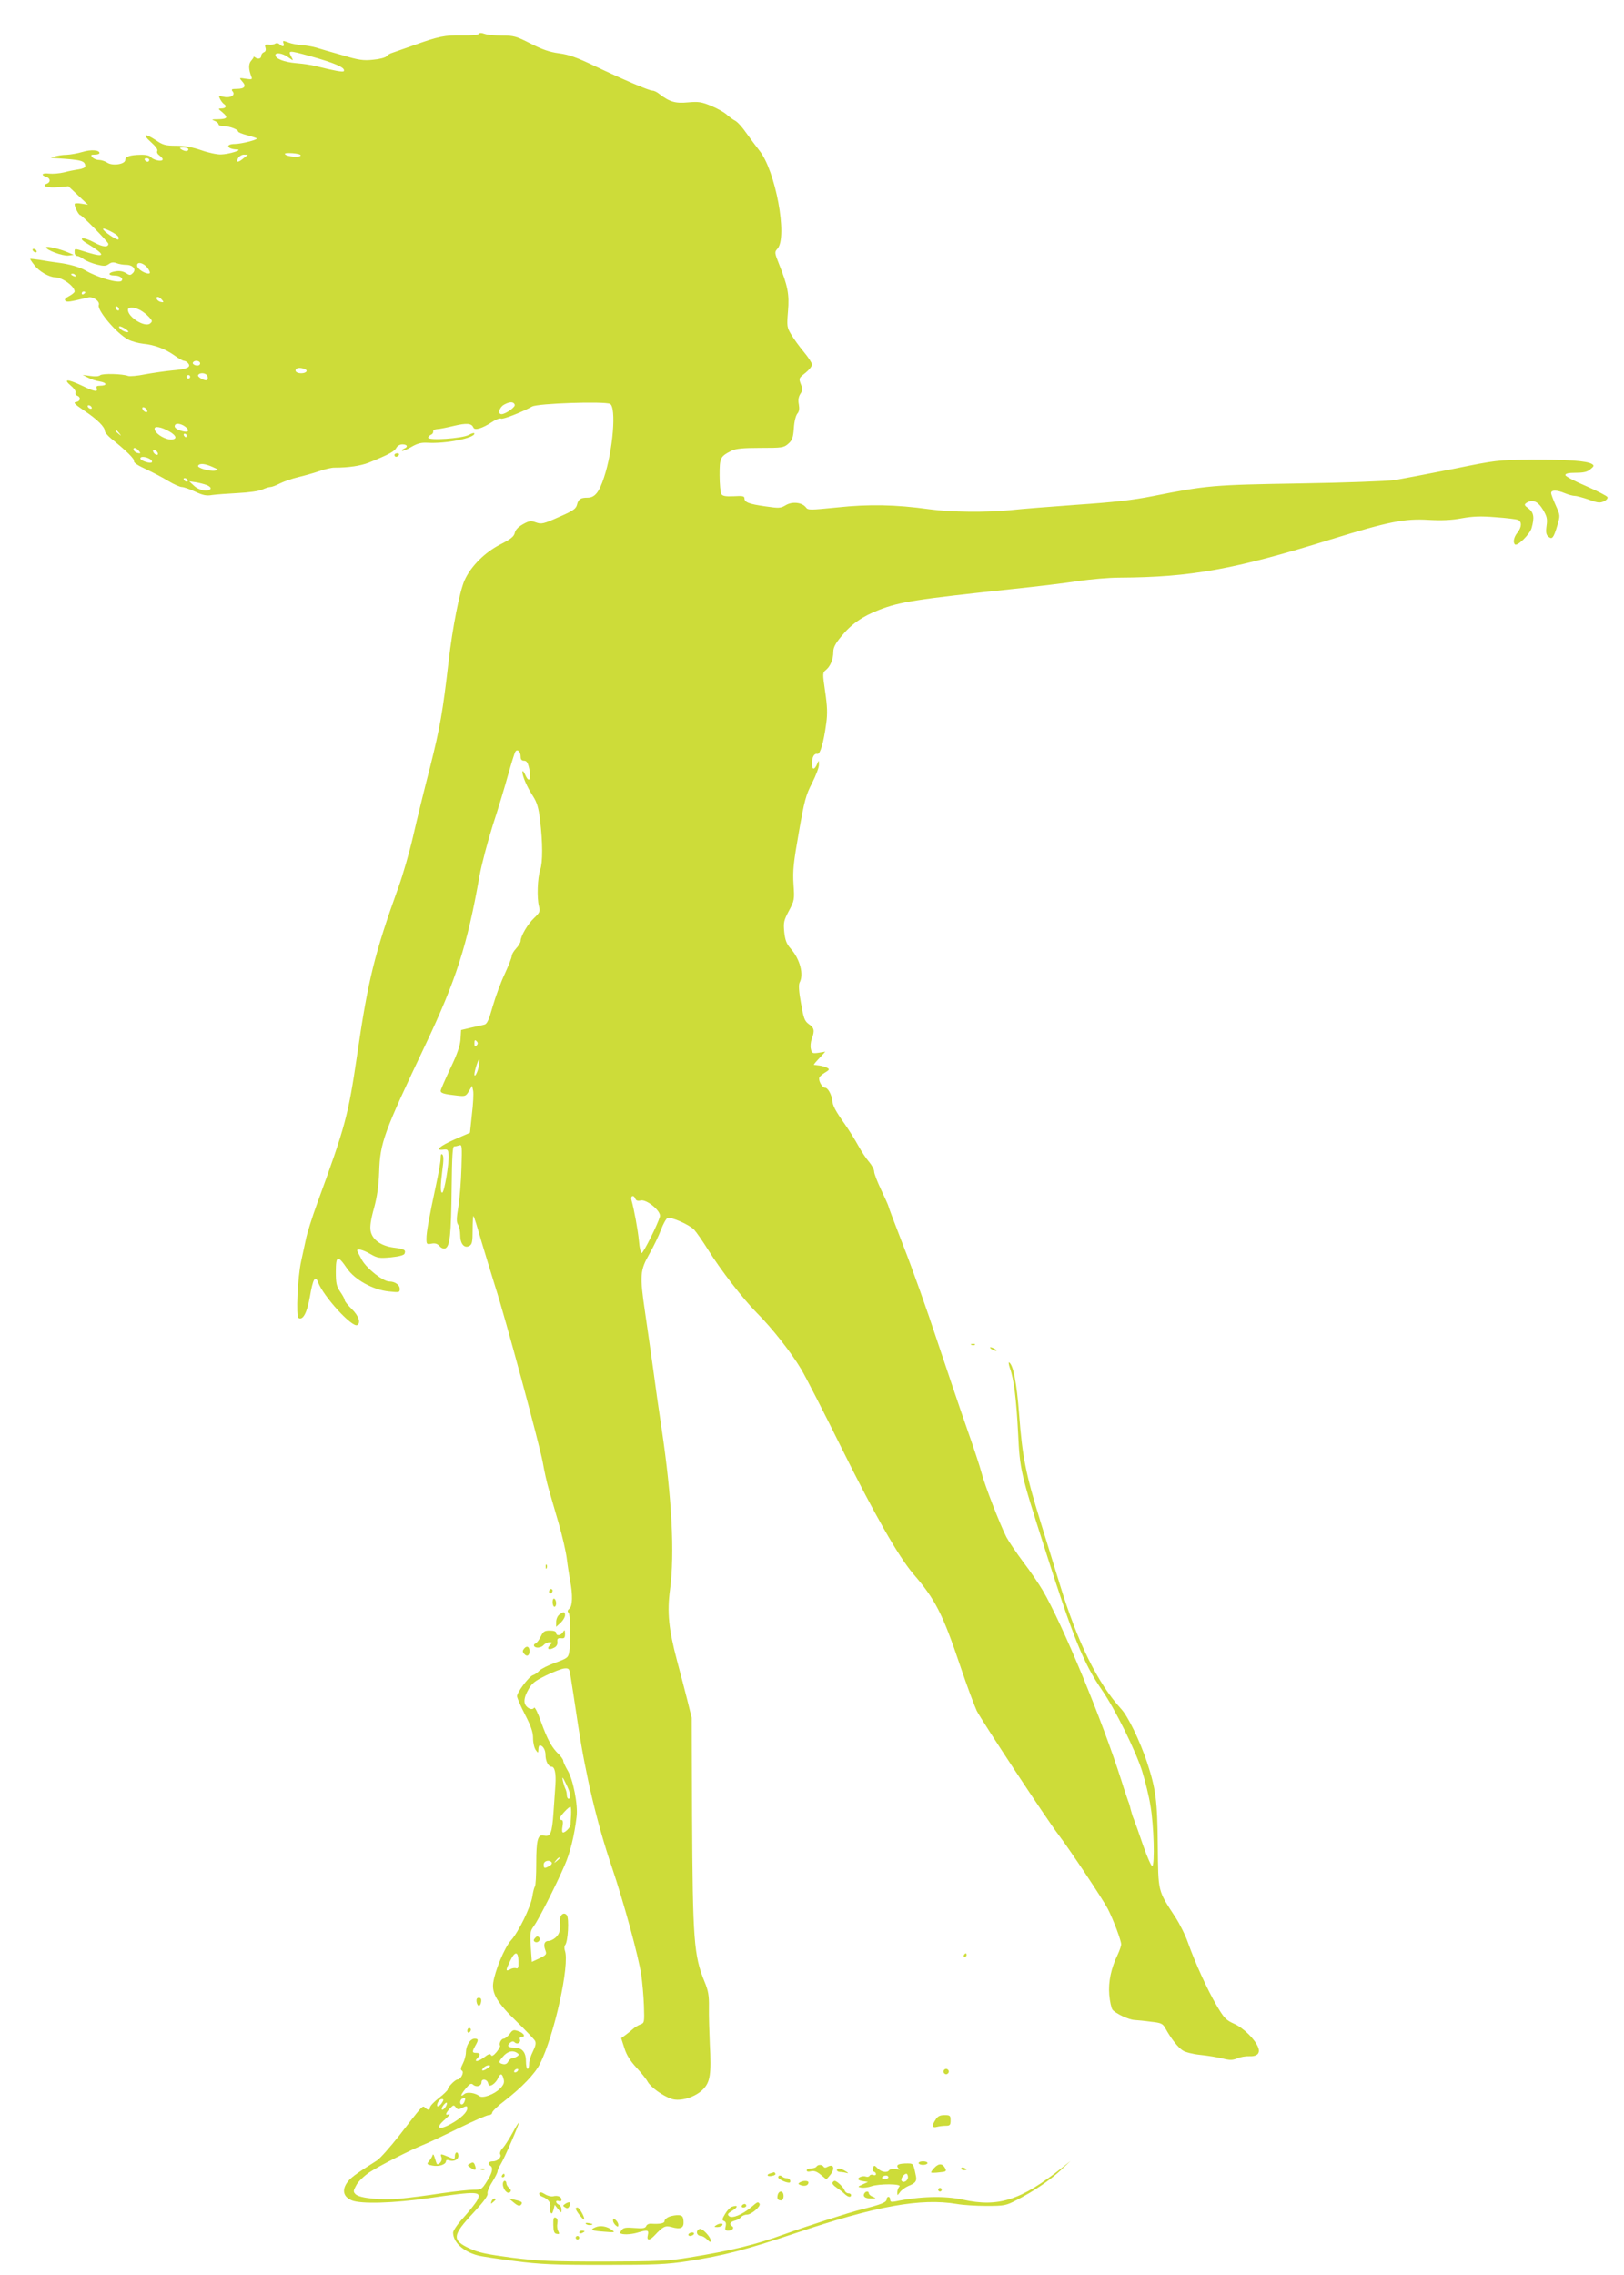 <?xml version="1.0" standalone="no"?>
<!DOCTYPE svg PUBLIC "-//W3C//DTD SVG 20010904//EN"
 "http://www.w3.org/TR/2001/REC-SVG-20010904/DTD/svg10.dtd">
<svg version="1.0" xmlns="http://www.w3.org/2000/svg"
 width="914pt" height="1280pt" viewBox="0 0 914 1280"
 preserveAspectRatio="xMidYMid meet">
<g transform="translate(0,1280) scale(0.1,-0.1)"
fill="#cddc39" stroke="none">
<path d="M2694 12609 c-3 -6 -43 -9 -92 -8 -99 2 -136 -6 -277 -57 -55 -19
-109 -38 -120 -42 -11 -3 -24 -12 -30 -19 -6 -7 -39 -16 -75 -19 -55 -6 -82
-2 -175 26 -61 17 -126 36 -145 42 -19 6 -56 12 -81 14 -25 2 -58 8 -73 14
-35 13 -36 13 -30 -5 7 -18 -7 -20 -23 -4 -7 7 -17 8 -25 3 -7 -5 -24 -7 -36
-5 -20 2 -23 -1 -18 -17 4 -13 1 -22 -9 -26 -8 -3 -15 -12 -15 -21 0 -16 -20
-20 -35 -7 -6 4 -9 5 -7 3 1 -2 -5 -12 -14 -22 -16 -18 -16 -48 1 -91 6 -15 2
-16 -32 -11 -38 6 -38 6 -20 -15 25 -27 14 -42 -30 -42 -29 0 -33 -3 -24 -14
18 -21 -11 -39 -49 -31 -30 7 -31 6 -21 -13 6 -12 16 -24 21 -27 18 -11 11
-25 -12 -25 -22 -1 -22 -1 5 -23 33 -28 27 -37 -27 -38 -35 0 -38 -2 -18 -9
12 -5 22 -14 22 -20 0 -5 13 -10 30 -10 31 0 80 -18 80 -30 0 -4 21 -13 48
-20 26 -7 51 -15 56 -18 12 -7 -81 -31 -121 -32 -57 0 -47 -29 10 -31 39 -1
-44 -27 -89 -28 -22 -1 -73 10 -112 24 -50 17 -93 25 -140 25 -60 0 -75 4
-113 30 -63 42 -82 37 -30 -9 27 -24 41 -43 36 -51 -4 -7 2 -18 14 -26 12 -9
19 -19 16 -23 -7 -12 -52 -1 -66 15 -7 9 -29 14 -58 13 -59 -1 -86 -10 -86
-29 0 -24 -70 -35 -100 -16 -13 9 -35 16 -48 16 -14 0 -30 7 -37 15 -11 13 -8
15 14 15 14 0 26 4 26 9 0 17 -48 21 -96 6 -27 -8 -67 -15 -89 -16 -22 0 -51
-5 -65 -9 l-25 -8 25 -2 c150 -9 169 -14 170 -46 0 -7 -17 -14 -37 -17 -21 -3
-58 -10 -83 -17 -25 -6 -62 -9 -82 -7 -40 5 -52 -7 -18 -18 25 -8 26 -31 3
-39 -34 -13 9 -25 67 -19 l55 5 55 -52 55 -52 -37 6 c-23 4 -38 3 -38 -3 0
-16 23 -61 31 -61 10 0 159 -152 159 -162 0 -21 -33 -18 -78 7 -64 35 -101 30
-42 -5 104 -63 106 -82 5 -51 -81 25 -75 25 -75 1 0 -11 6 -20 14 -20 7 0 24
-8 37 -18 13 -10 46 -23 72 -30 40 -10 52 -10 69 2 15 11 27 12 45 5 13 -5 37
-9 52 -9 39 0 60 -25 39 -46 -14 -14 -18 -14 -40 0 -16 10 -35 14 -61 9 -38
-6 -42 -23 -4 -23 33 0 54 -17 41 -30 -16 -16 -135 18 -204 59 -31 18 -87 34
-145 42 -33 4 -84 12 -112 17 -29 4 -53 7 -53 5 0 -2 10 -18 23 -34 24 -34 84
-69 117 -69 40 0 110 -51 110 -80 0 -5 -14 -17 -31 -26 -21 -11 -28 -19 -21
-26 9 -9 23 -7 130 19 26 6 66 -23 58 -43 -11 -29 102 -162 165 -194 20 -11
58 -21 85 -24 64 -6 124 -29 176 -66 22 -16 47 -30 53 -30 7 0 18 -6 24 -14
18 -22 -6 -33 -89 -40 -41 -4 -110 -14 -154 -22 -43 -9 -86 -12 -95 -9 -31 12
-144 15 -157 4 -8 -7 -30 -8 -56 -4 l-43 6 29 -15 c16 -9 46 -19 67 -22 42 -7
44 -24 2 -24 -18 0 -24 -4 -19 -15 8 -22 -12 -19 -82 15 -83 39 -109 39 -63 0
18 -15 30 -33 26 -39 -3 -6 1 -14 9 -17 23 -9 19 -32 -6 -36 -18 -2 -8 -12 50
-51 71 -48 112 -89 112 -112 0 -7 16 -26 35 -42 85 -68 133 -115 129 -127 -3
-8 22 -25 66 -45 39 -18 96 -48 127 -67 31 -19 66 -34 76 -34 11 0 45 -12 75
-26 43 -20 63 -25 96 -19 22 3 88 8 146 11 59 3 119 11 137 20 17 8 37 14 45
14 8 0 32 9 53 20 22 11 68 27 101 35 34 8 88 23 120 34 33 12 73 21 89 20 76
0 144 10 190 28 112 45 144 63 155 82 6 13 21 21 35 21 28 0 33 -15 9 -24 -9
-4 -14 -9 -11 -12 3 -3 26 6 51 21 36 21 57 26 93 24 102 -6 263 26 263 52 0
5 -15 2 -32 -8 -38 -20 -228 -33 -228 -15 0 5 7 12 15 16 8 3 14 11 13 18 -2
7 8 13 22 14 14 0 56 9 94 18 72 17 100 15 110 -9 7 -18 49 -6 104 30 22 15
46 24 52 20 9 -6 115 35 175 68 33 18 404 30 438 15 37 -18 17 -263 -34 -415
-27 -83 -52 -113 -92 -113 -40 0 -52 -8 -60 -41 -6 -22 -23 -34 -102 -68 -87
-39 -98 -41 -129 -30 -29 11 -38 9 -74 -11 -26 -15 -42 -32 -45 -49 -5 -20
-22 -34 -81 -64 -88 -45 -167 -124 -202 -203 -27 -61 -68 -268 -89 -454 -34
-290 -48 -370 -104 -594 -33 -127 -76 -303 -96 -391 -20 -87 -57 -216 -82
-285 -134 -372 -172 -524 -233 -945 -50 -340 -66 -401 -223 -830 -30 -82 -60
-177 -66 -210 -7 -33 -19 -87 -26 -120 -20 -90 -30 -311 -15 -320 25 -15 48
29 64 119 17 100 30 124 46 82 30 -80 193 -258 221 -241 21 13 7 53 -31 90
-22 21 -40 44 -40 50 0 6 -11 27 -25 47 -21 31 -25 48 -25 113 0 92 11 95 62
20 44 -65 147 -122 237 -131 57 -6 61 -6 61 14 0 23 -27 42 -58 42 -36 0 -126
71 -155 121 -15 27 -27 51 -27 54 0 12 35 3 74 -20 40 -23 50 -25 116 -19 47
5 74 12 77 21 8 21 -1 26 -63 34 -71 10 -119 45 -128 93 -5 24 1 65 19 129 18
66 26 126 29 203 5 165 26 222 260 715 173 365 236 561 305 953 12 65 46 193
75 285 30 91 68 218 86 283 18 64 36 122 40 128 11 19 30 2 30 -26 0 -17 6
-24 19 -24 15 0 22 -11 30 -47 12 -60 -2 -81 -23 -32 -9 19 -15 26 -16 16 0
-24 25 -83 60 -137 22 -35 31 -64 39 -130 16 -133 16 -241 1 -285 -15 -46 -19
-155 -7 -203 8 -30 5 -36 -26 -66 -36 -33 -77 -103 -77 -130 0 -8 -11 -27 -25
-42 -14 -15 -25 -34 -25 -43 0 -9 -18 -54 -39 -100 -22 -46 -52 -128 -68 -183
-22 -78 -32 -100 -48 -103 -11 -3 -45 -10 -75 -17 l-55 -13 -3 -50 c-2 -36
-17 -82 -57 -165 -30 -64 -55 -121 -55 -127 0 -13 18 -19 93 -27 45 -5 49 -4
66 25 l18 30 6 -28 c3 -15 0 -75 -7 -132 l-11 -104 -85 -37 c-86 -38 -115 -64
-65 -58 25 3 28 0 30 -32 3 -47 -25 -210 -36 -210 -11 0 -11 35 1 130 7 49 7
77 0 84 -7 7 -10 0 -10 -21 0 -17 -12 -85 -26 -150 -39 -182 -54 -265 -54
-302 0 -31 2 -33 28 -28 21 4 33 0 45 -13 9 -11 23 -17 32 -14 27 11 34 70 37
347 2 169 5 227 14 227 7 0 20 3 29 6 15 6 16 -5 12 -127 -2 -74 -10 -171 -17
-217 -11 -65 -12 -87 -2 -102 7 -11 12 -37 12 -59 0 -49 23 -76 51 -61 16 9
19 22 19 92 0 45 2 79 5 76 3 -2 23 -67 45 -144 23 -76 57 -188 76 -249 57
-175 252 -899 269 -994 8 -47 23 -115 34 -151 10 -36 35 -121 55 -190 20 -69
41 -159 46 -200 5 -41 14 -97 19 -125 15 -78 13 -141 -4 -155 -11 -9 -13 -16
-5 -24 11 -11 14 -158 4 -218 -6 -35 -10 -37 -79 -63 -40 -14 -81 -35 -90 -45
-10 -11 -26 -22 -36 -25 -22 -7 -89 -96 -89 -118 0 -9 20 -56 45 -104 34 -66
45 -98 45 -133 0 -25 7 -55 15 -66 14 -19 14 -18 15 4 0 12 4 22 8 22 17 0 32
-25 32 -53 0 -35 16 -67 35 -67 17 0 25 -40 21 -100 -2 -25 -7 -96 -11 -158
-8 -117 -17 -139 -55 -129 -33 8 -42 -25 -42 -156 0 -67 -3 -126 -8 -132 -4
-5 -10 -30 -14 -55 -9 -59 -78 -201 -121 -248 -35 -39 -89 -168 -99 -237 -9
-61 24 -115 132 -219 51 -50 98 -99 103 -108 7 -13 3 -30 -12 -60 -12 -24 -22
-55 -21 -70 0 -16 -4 -28 -9 -28 -5 0 -9 20 -9 43 0 52 -22 77 -68 77 -34 0
-41 10 -19 29 10 7 17 7 24 0 14 -14 36 -1 29 17 -3 8 1 14 10 14 25 0 11 23
-21 33 -25 9 -31 6 -47 -17 -11 -14 -26 -26 -33 -26 -14 0 -28 -27 -21 -39 3
-4 -6 -20 -20 -37 -17 -20 -27 -25 -31 -16 -4 9 -14 6 -40 -14 -33 -25 -60
-27 -35 -2 18 18 15 28 -8 28 -23 0 -24 6 -5 40 19 33 18 40 -4 40 -24 0 -48
-37 -49 -77 0 -17 -8 -46 -17 -63 -13 -25 -14 -35 -5 -40 14 -9 -7 -50 -26
-50 -12 0 -54 -42 -54 -56 -1 -5 -23 -27 -50 -48 -28 -22 -50 -45 -50 -53 0
-16 -12 -17 -28 -1 -14 14 -12 15 -145 -157 -52 -66 -108 -129 -125 -140 -125
-79 -154 -101 -172 -130 -26 -42 -15 -76 30 -95 52 -21 235 -16 435 13 274 40
297 39 271 -12 -8 -15 -42 -58 -75 -95 -34 -36 -61 -76 -61 -87 0 -54 56 -106
137 -128 21 -6 115 -20 208 -32 146 -19 217 -22 505 -22 288 0 354 3 470 21
201 31 329 64 605 157 456 154 707 199 910 165 33 -6 108 -11 167 -11 101 0
110 2 170 33 95 49 187 111 248 168 l55 52 -50 -40 c-229 -181 -356 -222 -555
-178 -105 23 -244 19 -382 -10 -21 -4 -28 -2 -28 10 0 9 -4 16 -10 16 -5 0
-10 -6 -10 -14 0 -17 -31 -29 -139 -56 -79 -20 -299 -91 -436 -140 -161 -59
-305 -94 -535 -131 -119 -20 -175 -22 -480 -23 -300 0 -368 3 -520 22 -142 19
-187 28 -238 52 -100 47 -97 73 22 200 56 60 83 96 80 108 -3 9 9 39 26 65 16
26 30 53 30 60 0 7 9 26 20 44 21 35 100 217 100 230 0 4 -16 -21 -35 -56 -19
-35 -44 -74 -56 -87 -12 -12 -18 -28 -14 -34 10 -16 -14 -40 -41 -40 -24 0
-32 -14 -14 -25 17 -11 11 -40 -20 -88 -28 -45 -32 -47 -74 -47 -25 0 -107 -9
-183 -20 -76 -12 -179 -25 -230 -30 -105 -10 -230 2 -252 25 -14 14 -13 19 4
50 10 20 43 52 74 73 58 38 233 127 311 158 25 10 112 51 193 91 82 40 157 73
168 73 10 0 19 6 19 14 0 7 33 39 73 69 91 70 168 150 195 204 81 159 170 561
141 639 -4 12 -3 26 1 30 17 17 24 152 10 169 -18 21 -41 0 -39 -34 4 -50 -1
-70 -23 -91 -12 -11 -30 -20 -40 -20 -24 0 -31 -20 -19 -52 9 -23 6 -27 -33
-46 l-43 -20 -6 86 c-5 79 -3 88 18 116 25 34 124 228 173 342 30 68 54 163
67 271 9 68 -20 215 -52 265 -12 21 -23 44 -23 51 0 7 -12 24 -26 38 -38 36
-63 81 -99 181 -17 50 -35 86 -39 80 -11 -18 -46 -1 -53 26 -4 18 1 40 18 71
21 40 35 51 101 84 43 21 90 39 105 40 25 2 28 -2 34 -43 4 -25 24 -151 43
-280 43 -283 108 -555 188 -790 69 -204 151 -505 167 -611 6 -41 13 -118 15
-172 3 -95 3 -99 -20 -107 -13 -5 -31 -16 -41 -25 -10 -9 -29 -24 -42 -34
l-25 -18 18 -56 c12 -39 33 -72 67 -109 27 -29 56 -65 64 -80 18 -32 85 -80
135 -97 49 -16 132 9 176 53 41 41 48 86 39 253 -3 70 -6 165 -5 210 1 66 -4
94 -25 144 -60 148 -66 231 -70 934 l-2 550 -26 105 c-15 58 -40 156 -57 218
-47 178 -56 271 -39 399 27 202 10 521 -47 903 -14 91 -36 246 -49 345 -14 99
-34 241 -45 315 -30 205 -28 232 24 324 24 42 54 104 66 137 13 34 29 63 37
66 20 8 122 -37 150 -66 13 -14 49 -66 79 -114 71 -114 196 -275 272 -352 87
-87 195 -224 252 -320 27 -46 128 -243 224 -437 187 -378 323 -616 406 -713
124 -144 165 -223 265 -520 37 -110 79 -222 92 -250 29 -57 394 -611 459 -696
66 -87 251 -365 279 -419 32 -63 75 -178 75 -199 0 -10 -9 -35 -19 -57 -38
-78 -54 -154 -48 -227 3 -38 12 -75 18 -84 19 -22 90 -56 124 -58 17 -1 59 -5
94 -10 56 -6 65 -10 80 -37 30 -55 70 -107 97 -124 14 -10 58 -21 97 -25 40
-4 96 -13 125 -20 43 -11 58 -11 85 0 18 8 48 13 68 12 45 -2 63 17 50 50 -18
46 -83 110 -136 133 -46 21 -56 32 -98 103 -52 89 -120 238 -161 353 -14 41
-47 107 -72 145 -99 152 -95 137 -98 403 -2 252 -11 317 -61 469 -41 121 -106
256 -145 298 -133 146 -245 373 -345 700 -24 77 -72 235 -108 350 -84 271
-103 368 -121 605 -14 182 -33 281 -57 295 -4 3 -2 -12 5 -33 22 -61 36 -172
46 -367 10 -204 14 -223 146 -635 163 -513 222 -658 326 -809 74 -107 189
-340 226 -456 17 -55 39 -143 47 -195 19 -109 25 -333 10 -339 -5 -2 -28 49
-51 115 -22 65 -46 132 -52 147 -7 15 -14 40 -18 55 -3 15 -9 36 -14 47 -4 11
-22 63 -38 115 -109 343 -332 882 -444 1073 -22 37 -71 109 -110 160 -38 51
-80 113 -94 139 -37 74 -121 289 -139 359 -9 35 -46 147 -82 249 -36 102 -111
325 -168 495 -56 171 -141 409 -189 531 -47 121 -86 224 -86 228 0 3 -18 44
-40 90 -22 46 -40 93 -40 104 0 12 -13 36 -28 54 -16 18 -44 60 -62 93 -18 33
-52 87 -75 120 -53 75 -68 103 -71 134 -4 34 -25 71 -40 71 -14 0 -34 30 -34
52 0 8 14 22 31 32 27 16 29 20 15 28 -9 5 -29 11 -44 13 -15 2 -29 4 -31 4
-3 1 11 17 30 37 l34 37 -37 -6 c-35 -5 -39 -3 -44 20 -4 14 -2 40 5 58 17 47
14 62 -17 83 -24 18 -29 32 -44 118 -12 65 -14 103 -8 115 25 46 3 132 -50
192 -24 27 -31 48 -36 93 -5 53 -3 65 26 119 31 58 32 63 26 150 -5 76 0 122
30 292 31 179 40 211 75 278 21 42 39 88 38 103 0 25 -1 26 -9 6 -15 -37 -30
-38 -30 -2 0 39 12 60 30 56 16 -4 36 66 50 171 8 57 6 98 -6 180 -15 104 -15
106 5 122 25 21 41 60 41 102 0 23 12 47 44 85 56 70 121 115 215 151 117 45
206 59 751 117 135 14 301 34 370 45 69 10 172 19 230 19 400 2 644 45 1190
215 328 101 415 118 550 110 74 -4 129 -2 187 9 62 11 107 13 190 6 59 -4 116
-11 126 -15 23 -9 22 -41 -3 -72 -20 -25 -26 -54 -14 -66 13 -13 84 57 94 92
17 61 12 87 -17 110 -24 17 -26 22 -13 31 34 22 64 11 93 -36 23 -39 27 -53
21 -93 -5 -37 -2 -50 11 -61 21 -17 29 -7 51 68 15 51 15 53 -10 108 -14 31
-26 63 -26 70 0 18 32 18 77 -1 19 -8 45 -15 56 -15 11 0 46 -10 79 -21 48
-18 63 -20 84 -10 14 6 24 17 21 24 -2 6 -56 34 -120 62 -64 27 -117 55 -117
62 0 9 18 13 59 13 44 0 65 5 82 20 20 16 22 21 9 29 -26 18 -142 26 -340 25
-192 -2 -199 -3 -445 -53 -137 -27 -284 -55 -325 -62 -41 -6 -282 -15 -535
-19 -490 -8 -522 -11 -825 -71 -115 -23 -225 -35 -430 -49 -151 -11 -318 -24
-370 -30 -137 -14 -340 -12 -461 5 -188 26 -339 29 -517 10 -153 -15 -164 -16
-176 0 -21 28 -76 35 -113 13 -30 -18 -39 -18 -115 -7 -93 13 -118 23 -118 45
0 13 -11 15 -60 12 -46 -2 -63 1 -70 12 -5 8 -10 56 -10 106 0 99 3 105 67
138 25 12 62 16 162 16 122 0 132 1 157 23 23 20 28 34 32 88 2 37 11 71 19
81 11 12 13 28 9 52 -5 24 -2 43 8 59 13 19 14 29 3 56 -12 32 -11 34 26 63
20 16 37 37 37 47 0 9 -21 41 -46 71 -25 30 -57 74 -71 98 -24 40 -25 47 -18
131 8 96 -1 142 -52 269 -24 61 -24 64 -7 83 58 65 -11 440 -103 553 -18 23
-51 67 -73 98 -22 32 -50 63 -63 69 -12 6 -33 22 -47 34 -14 13 -53 35 -87 49
-55 23 -72 25 -131 20 -71 -7 -104 3 -161 47 -13 11 -30 19 -39 19 -19 0 -162
61 -326 139 -98 47 -145 64 -200 71 -52 7 -94 21 -160 55 -81 41 -94 45 -161
45 -41 0 -85 4 -99 10 -17 6 -27 6 -32 -1z m-951 -124 c143 -40 203 -66 192
-85 -4 -7 -53 2 -161 29 -23 6 -72 13 -110 16 -66 6 -114 25 -114 45 0 17 41
11 72 -12 30 -21 30 -21 19 0 -21 40 -20 40 102 7z m-683 -525 c0 -13 -20 -13
-40 0 -12 8 -9 10 13 10 15 0 27 -4 27 -10z m632 -35 c-4 -12 -73 -7 -87 6 -7
7 7 9 40 7 28 -2 49 -7 47 -13z m-321 -15 c-30 -26 -45 -26 -31 0 6 11 21 20
33 20 l22 -1 -24 -19z m-531 -10 c0 -5 -4 -10 -9 -10 -6 0 -13 5 -16 10 -3 6
1 10 9 10 9 0 16 -4 16 -10z m-175 -431 c4 -5 4 -13 1 -16 -7 -7 -86 46 -86
59 0 10 76 -27 85 -43z m165 -176 c12 -15 17 -29 11 -31 -18 -6 -66 22 -69 41
-5 27 34 21 58 -10z m-405 -43 c3 -6 -1 -7 -9 -4 -18 7 -21 14 -7 14 6 0 13
-4 16 -10z m55 -94 c0 -3 -4 -8 -10 -11 -5 -3 -10 -1 -10 4 0 6 5 11 10 11 6
0 10 -2 10 -4z m431 -42 c12 -14 11 -16 -5 -13 -11 2 -21 10 -24 17 -5 17 13
15 29 -4z m-241 -55 c0 -6 -4 -7 -10 -4 -5 3 -10 11 -10 16 0 6 5 7 10 4 6 -3
10 -11 10 -16z m118 -3 c15 -8 37 -25 50 -39 20 -21 21 -25 7 -37 -29 -24
-125 35 -125 77 0 17 34 16 68 -1z m-67 -124 c-14 -5 -51 17 -51 29 0 6 14 2
30 -8 17 -10 26 -19 21 -21z m404 -171 c3 -5 1 -12 -4 -15 -13 -8 -42 4 -35
15 7 12 31 12 39 0z m589 -37 c22 -8 10 -24 -19 -24 -25 0 -39 12 -28 24 8 8
27 8 47 0z m-547 -39 c3 -9 3 -19 -1 -22 -9 -10 -58 16 -51 27 10 16 45 12 52
-5z m-97 -5 c0 -5 -4 -10 -10 -10 -5 0 -10 5 -10 10 0 6 5 10 10 10 6 0 10 -4
10 -10z m1827 -157 c5 -13 -52 -53 -74 -53 -24 0 -13 39 15 54 31 17 53 17 59
-1z m-2382 -13 c3 -5 2 -10 -4 -10 -5 0 -13 5 -16 10 -3 6 -2 10 4 10 5 0 13
-4 16 -10z m313 -19 c3 -8 -1 -12 -9 -9 -7 2 -15 10 -17 17 -3 8 1 12 9 9 7
-2 15 -10 17 -17z m221 -97 c19 -18 8 -28 -21 -20 -35 9 -51 22 -43 35 8 14
43 5 64 -15z m-95 -22 c36 -21 43 -39 19 -44 -35 -8 -103 32 -103 60 0 17 39
10 84 -16z m-283 -9 c13 -16 12 -17 -3 -4 -17 13 -22 21 -14 21 2 0 10 -8 17
-17z m379 -13 c0 -5 -2 -10 -4 -10 -3 0 -8 5 -11 10 -3 6 -1 10 4 10 6 0 11
-4 11 -10z m-269 -86 c12 -14 11 -16 -5 -13 -11 2 -21 10 -24 17 -5 17 13 15
29 -4z m107 -13 c3 -8 -1 -12 -9 -9 -7 2 -15 10 -17 17 -3 8 1 12 9 9 7 -2 15
-10 17 -17z m-47 -32 c11 -5 17 -14 14 -19 -7 -11 -65 8 -65 21 0 12 27 11 51
-2z m355 -46 c36 -16 37 -17 14 -21 -31 -5 -102 16 -95 28 9 15 38 12 81 -7z
m-141 -73 c3 -5 2 -10 -4 -10 -5 0 -13 5 -16 10 -3 6 -2 10 4 10 5 0 13 -4 16
-10z m108 -29 c16 -6 25 -15 22 -21 -12 -19 -64 -10 -92 16 l-28 26 35 -5 c19
-3 48 -10 63 -16z m1519 -3153 c-9 -9 -12 -7 -12 12 0 19 3 21 12 12 9 -9 9
-15 0 -24z m13 -115 c-6 -35 -25 -70 -25 -47 0 18 21 84 27 84 3 0 2 -17 -2
-37z m881 -748 c4 -10 14 -13 30 -9 33 8 117 -61 108 -91 -13 -45 -93 -205
-103 -205 -5 0 -12 30 -15 68 -6 62 -27 177 -42 230 -7 25 13 32 22 7z m-366
-3357 c0 -10 -4 -18 -10 -18 -5 0 -10 9 -10 21 0 11 -4 28 -9 37 -4 9 -11 31
-14 47 -5 22 0 17 18 -20 14 -27 25 -58 25 -67z m4 -110 c-2 -24 -3 -48 -3
-55 -1 -14 -29 -43 -42 -43 -6 0 -7 14 -3 35 4 23 2 35 -5 35 -6 0 -11 4 -11
9 0 12 54 70 61 65 3 -1 4 -22 3 -46z m-64 -242 c0 -2 -8 -10 -17 -17 -16 -13
-17 -12 -4 4 13 16 21 21 21 13z m-45 -25 c3 -6 -3 -15 -14 -20 -27 -15 -31
-14 -31 9 0 21 33 29 45 11z m-187 -556 c1 -34 -2 -43 -13 -39 -7 3 -23 1 -34
-6 -26 -13 -26 -7 0 47 27 57 46 56 47 -2z m-8 -515 c13 -9 13 -11 0 -20 -8
-5 -20 -10 -27 -10 -7 0 -17 -9 -23 -19 -6 -13 -17 -17 -30 -14 -24 6 -25 12
-2 39 26 32 56 41 82 24z m-164 -85 c-26 -19 -42 -19 -26 0 7 8 20 15 29 15
13 -1 13 -3 -3 -15z m169 -15 c-3 -5 -11 -10 -16 -10 -6 0 -7 5 -4 10 3 6 11
10 16 10 6 0 7 -4 4 -10z m-81 -46 c6 -21 1 -33 -19 -54 -32 -33 -99 -58 -117
-43 -23 18 -69 25 -84 12 -26 -22 -22 -4 7 30 24 29 31 32 43 21 19 -15 46 -6
46 15 0 22 31 18 37 -5 4 -16 9 -18 25 -9 10 6 24 21 30 35 14 31 24 30 32 -2z
m-220 -128 c-3 -9 -10 -16 -15 -16 -14 0 -11 28 4 33 16 6 19 3 11 -17z m-126
-6 c-11 -18 -28 -27 -28 -16 0 16 14 36 26 36 12 0 12 -4 2 -20z m22 -20 c-6
-11 -15 -20 -20 -20 -6 0 -5 9 2 20 7 11 16 20 21 20 4 0 3 -9 -3 -20z m88
-11 c27 14 32 14 32 -1 -1 -23 -37 -57 -93 -88 -71 -39 -89 -22 -31 27 21 19
31 31 21 28 -23 -10 -21 4 5 32 19 20 22 21 33 7 9 -13 16 -14 33 -5z"/>
<path d="M260 11408 c0 -15 92 -49 124 -46 l31 4 -30 13 c-48 21 -125 39 -125
29z"/>
<path d="M185 11390 c3 -5 11 -10 16 -10 6 0 7 5 4 10 -3 6 -11 10 -16 10 -6
0 -7 -4 -4 -10z"/>
<path d="M2220 10240 c0 -5 4 -10 9 -10 6 0 13 5 16 10 3 6 -1 10 -9 10 -9 0
-16 -4 -16 -10z"/>
<path d="M5468 5233 c7 -3 16 -2 19 1 4 3 -2 6 -13 5 -11 0 -14 -3 -6 -6z"/>
<path d="M5580 5210 c8 -5 20 -10 25 -10 6 0 3 5 -5 10 -8 5 -19 10 -25 10 -5
0 -3 -5 5 -10z"/>
<path d="M3071 3984 c0 -11 3 -14 6 -6 3 7 2 16 -1 19 -3 4 -6 -2 -5 -13z"/>
<path d="M3090 3844 c0 -8 5 -12 10 -9 6 3 10 10 10 16 0 5 -4 9 -10 9 -5 0
-10 -7 -10 -16z"/>
<path d="M3110 3786 c0 -14 5 -26 10 -26 6 0 10 9 10 19 0 11 -4 23 -10 26 -6
4 -10 -5 -10 -19z"/>
<path d="M3148 3716 c-10 -7 -18 -26 -18 -41 l0 -28 25 23 c14 13 25 32 25 42
0 21 -8 22 -32 4z"/>
<path d="M3043 3592 c-9 -19 -22 -36 -30 -39 -7 -3 -10 -9 -7 -14 8 -14 40
-11 54 6 7 8 21 15 32 15 18 0 18 -1 2 -17 -20 -21 -4 -29 25 -13 13 6 20 19
18 33 -2 17 3 22 21 20 18 -2 22 2 22 25 -1 23 -2 24 -11 10 -12 -21 -39 -24
-39 -5 0 8 -13 13 -35 13 -31 0 -38 -5 -52 -34z"/>
<path d="M2950 3525 c-10 -12 -10 -18 0 -30 15 -18 30 -11 30 15 0 26 -15 33
-30 15z"/>
<path d="M3011 1896 c-9 -10 -9 -16 -1 -21 17 -10 37 12 24 25 -8 8 -15 6 -23
-4z"/>
<path d="M5425 1800 c-3 -5 -1 -10 4 -10 6 0 11 5 11 10 0 6 -2 10 -4 10 -3 0
-8 -4 -11 -10z"/>
<path d="M2682 1538 c2 -13 8 -23 13 -23 6 0 11 10 13 23 2 15 -2 22 -13 22
-11 0 -15 -7 -13 -22z"/>
<path d="M2630 1374 c0 -8 5 -12 10 -9 6 3 10 10 10 16 0 5 -4 9 -10 9 -5 0
-10 -7 -10 -16z"/>
<path d="M5310 1145 c0 -8 7 -15 15 -15 8 0 15 7 15 15 0 8 -7 15 -15 15 -8 0
-15 -7 -15 -15z"/>
<path d="M5266 875 c-23 -34 -20 -49 7 -41 12 3 34 6 50 6 23 0 27 4 27 30 0
27 -3 30 -34 30 -25 0 -38 -6 -50 -25z"/>
<path d="M2560 670 c0 -19 -2 -20 -36 -5 -46 19 -47 19 -39 -4 3 -10 -1 -23
-10 -31 -12 -10 -16 -9 -20 4 -15 49 -17 52 -22 36 -3 -8 -12 -22 -20 -31 -12
-15 -10 -17 21 -23 37 -7 76 6 76 25 0 6 7 8 16 5 26 -10 54 3 54 25 0 10 -4
19 -10 19 -5 0 -10 -9 -10 -20z"/>
<path d="M2647 628 c-18 -9 -18 -11 3 -25 26 -18 33 -13 23 15 -6 17 -12 19
-26 10z"/>
<path d="M5170 630 c0 -5 11 -10 25 -10 14 0 25 5 25 10 0 6 -11 10 -25 10
-14 0 -25 -4 -25 -10z"/>
<path d="M5050 614 c0 -7 6 -15 13 -18 6 -3 -2 -3 -20 0 -17 3 -34 0 -38 -5
-10 -17 -43 -13 -65 9 -19 19 -21 19 -27 3 -4 -9 -1 -19 5 -21 7 -2 12 -8 12
-14 0 -6 -7 -8 -15 -5 -8 4 -17 2 -21 -4 -3 -6 -12 -8 -20 -5 -17 6 -44 -3
-44 -14 0 -5 12 -10 28 -12 l27 -4 -30 -14 c-29 -13 -29 -14 -7 -18 13 -2 37
1 54 7 45 16 176 15 160 -1 -7 -7 -12 -21 -12 -32 0 -20 0 -20 15 0 8 12 29
27 47 35 40 16 49 27 43 56 -16 76 -12 71 -60 71 -29 -1 -45 -6 -45 -14z m60
-63 c0 -21 -26 -36 -36 -20 -6 11 13 39 27 39 5 0 9 -9 9 -19z m-110 -1 c0 -5
-9 -10 -21 -10 -11 0 -17 5 -14 10 3 6 13 10 21 10 8 0 14 -4 14 -10z"/>
<path d="M5259 604 c-12 -13 -21 -25 -18 -27 2 -2 23 -2 46 1 37 3 41 6 33 22
-15 29 -36 30 -61 4z"/>
<path d="M4595 610 c-3 -5 -17 -10 -31 -10 -13 0 -24 -5 -24 -11 0 -7 10 -9
24 -5 18 4 33 -1 56 -20 l31 -26 19 22 c31 36 24 68 -11 50 -12 -7 -20 -7 -24
0 -8 13 -32 13 -40 0z"/>
<path d="M5410 600 c0 -6 7 -10 15 -10 8 0 15 2 15 4 0 2 -7 6 -15 10 -8 3
-15 1 -15 -4z"/>
<path d="M2708 593 c7 -3 16 -2 19 1 4 3 -2 6 -13 5 -11 0 -14 -3 -6 -6z"/>
<path d="M4710 590 c0 -5 9 -10 19 -10 11 0 28 -3 38 -6 10 -3 7 2 -7 10 -29
18 -50 20 -50 6z"/>
<path d="M4338 573 c-28 -7 -21 -21 7 -15 14 2 22 8 19 13 -3 5 -6 8 -7 8 -1
-1 -10 -3 -19 -6z"/>
<path d="M2825 560 c-3 -5 -1 -10 4 -10 6 0 11 5 11 10 0 6 -2 10 -4 10 -3 0
-8 -4 -11 -10z"/>
<path d="M4380 550 c0 -10 41 -30 61 -30 6 0 9 6 6 13 -2 6 -11 12 -20 12 -8
0 -19 4 -23 8 -11 10 -24 9 -24 -3z"/>
<path d="M2830 512 c0 -29 26 -59 40 -46 8 8 7 14 -5 24 -8 7 -15 19 -15 26 0
8 -4 14 -10 14 -5 0 -10 -8 -10 -18z"/>
<path d="M4501 521 c-11 -7 -9 -10 8 -16 22 -7 41 0 41 16 0 11 -30 12 -49 0z"/>
<path d="M4685 520 c-3 -5 7 -17 22 -27 15 -10 36 -26 45 -35 20 -20 38 -23
38 -8 0 6 -7 10 -15 10 -9 0 -19 8 -22 18 -7 17 -42 51 -55 52 -4 0 -9 -4 -13
-10z"/>
<path d="M5280 480 c0 -5 5 -10 10 -10 6 0 10 5 10 10 0 6 -4 10 -10 10 -5 0
-10 -4 -10 -10z"/>
<path d="M3035 461 c-3 -6 4 -15 17 -20 33 -12 51 -36 44 -58 -3 -10 -2 -24 3
-31 6 -10 10 -6 16 15 l7 28 19 -24 c19 -23 19 -23 19 -2 0 12 -7 24 -15 27
-8 4 -15 11 -15 16 0 6 7 8 15 4 9 -3 15 0 15 8 0 17 -22 26 -48 19 -11 -2
-31 3 -45 12 -17 11 -27 13 -32 6z"/>
<path d="M4377 451 c-5 -22 0 -31 20 -31 7 0 13 11 13 25 0 30 -25 34 -33 6z"/>
<path d="M4865 460 c-11 -18 5 -30 38 -29 29 0 30 1 10 9 -13 5 -23 14 -23 20
0 13 -17 13 -25 0z"/>
<path d="M2766 414 c-5 -14 -4 -15 9 -4 17 14 19 20 6 20 -5 0 -12 -7 -15 -16z"/>
<path d="M2889 410 c26 -22 37 -25 46 -11 7 12 -1 16 -40 25 l-30 6 24 -20z"/>
<path d="M3180 400 c-13 -9 -13 -11 0 -19 10 -7 17 -6 22 2 17 26 5 35 -22 17z"/>
<path d="M4228 382 c-50 -42 -107 -65 -124 -51 -12 10 -9 15 17 31 33 20 34
34 0 23 -11 -3 -29 -22 -40 -41 -18 -29 -18 -36 -6 -40 10 -4 13 -14 9 -30 -5
-19 -2 -24 14 -24 24 0 37 16 22 25 -17 11 -11 24 15 31 13 3 29 12 36 20 6 8
21 14 33 14 25 0 79 47 71 61 -9 13 -11 12 -47 -19z"/>
<path d="M4175 390 c-3 -5 1 -10 9 -10 9 0 16 5 16 10 0 6 -4 10 -9 10 -6 0
-13 -4 -16 -10z"/>
<path d="M3240 374 c0 -11 42 -65 47 -61 7 8 -26 67 -37 67 -6 0 -10 -3 -10
-6z"/>
<path d="M3768 329 c-16 -6 -28 -17 -28 -25 0 -13 -26 -18 -76 -15 -12 1 -24
-5 -27 -13 -5 -12 -18 -15 -65 -11 -46 4 -62 2 -72 -10 -7 -9 -11 -17 -9 -19
10 -10 58 -8 94 2 60 18 68 16 61 -13 -8 -32 9 -33 38 -2 48 51 60 57 96 47
51 -15 70 -5 67 33 -2 26 -7 32 -27 34 -14 1 -37 -3 -52 -8z"/>
<path d="M3114 282 c1 -37 5 -48 19 -50 15 -3 17 0 9 15 -6 10 -8 30 -5 44 3
17 0 28 -10 32 -11 4 -14 -4 -13 -41z"/>
<path d="M3450 307 c0 -8 7 -20 15 -27 12 -10 15 -10 15 3 0 8 -7 20 -15 27
-12 10 -15 10 -15 -3z"/>
<path d="M3298 288 c6 -6 18 -8 28 -6 14 3 12 5 -9 10 -19 3 -25 2 -19 -4z"/>
<path d="M4030 280 c-12 -8 -11 -10 7 -10 12 0 25 5 28 10 8 13 -15 13 -35 0z"/>
<path d="M3351 269 c-34 -14 -22 -20 51 -25 58 -5 61 -4 42 10 -29 21 -65 27
-93 15z"/>
<path d="M3925 250 c-8 -14 3 -30 21 -30 8 0 23 -9 34 -20 16 -16 20 -17 20
-5 0 18 -43 65 -59 65 -5 0 -13 -4 -16 -10z"/>
<path d="M3260 240 c0 -5 7 -7 15 -4 8 4 15 8 15 10 0 2 -7 4 -15 4 -8 0 -15
-4 -15 -10z"/>
<path d="M3875 230 c-3 -5 1 -10 9 -10 8 0 18 5 21 10 3 6 -1 10 -9 10 -8 0
-18 -4 -21 -10z"/>
<path d="M3240 210 c0 -5 5 -10 10 -10 6 0 10 5 10 10 0 6 -4 10 -10 10 -5 0
-10 -4 -10 -10z"/>
</g>
</svg>
